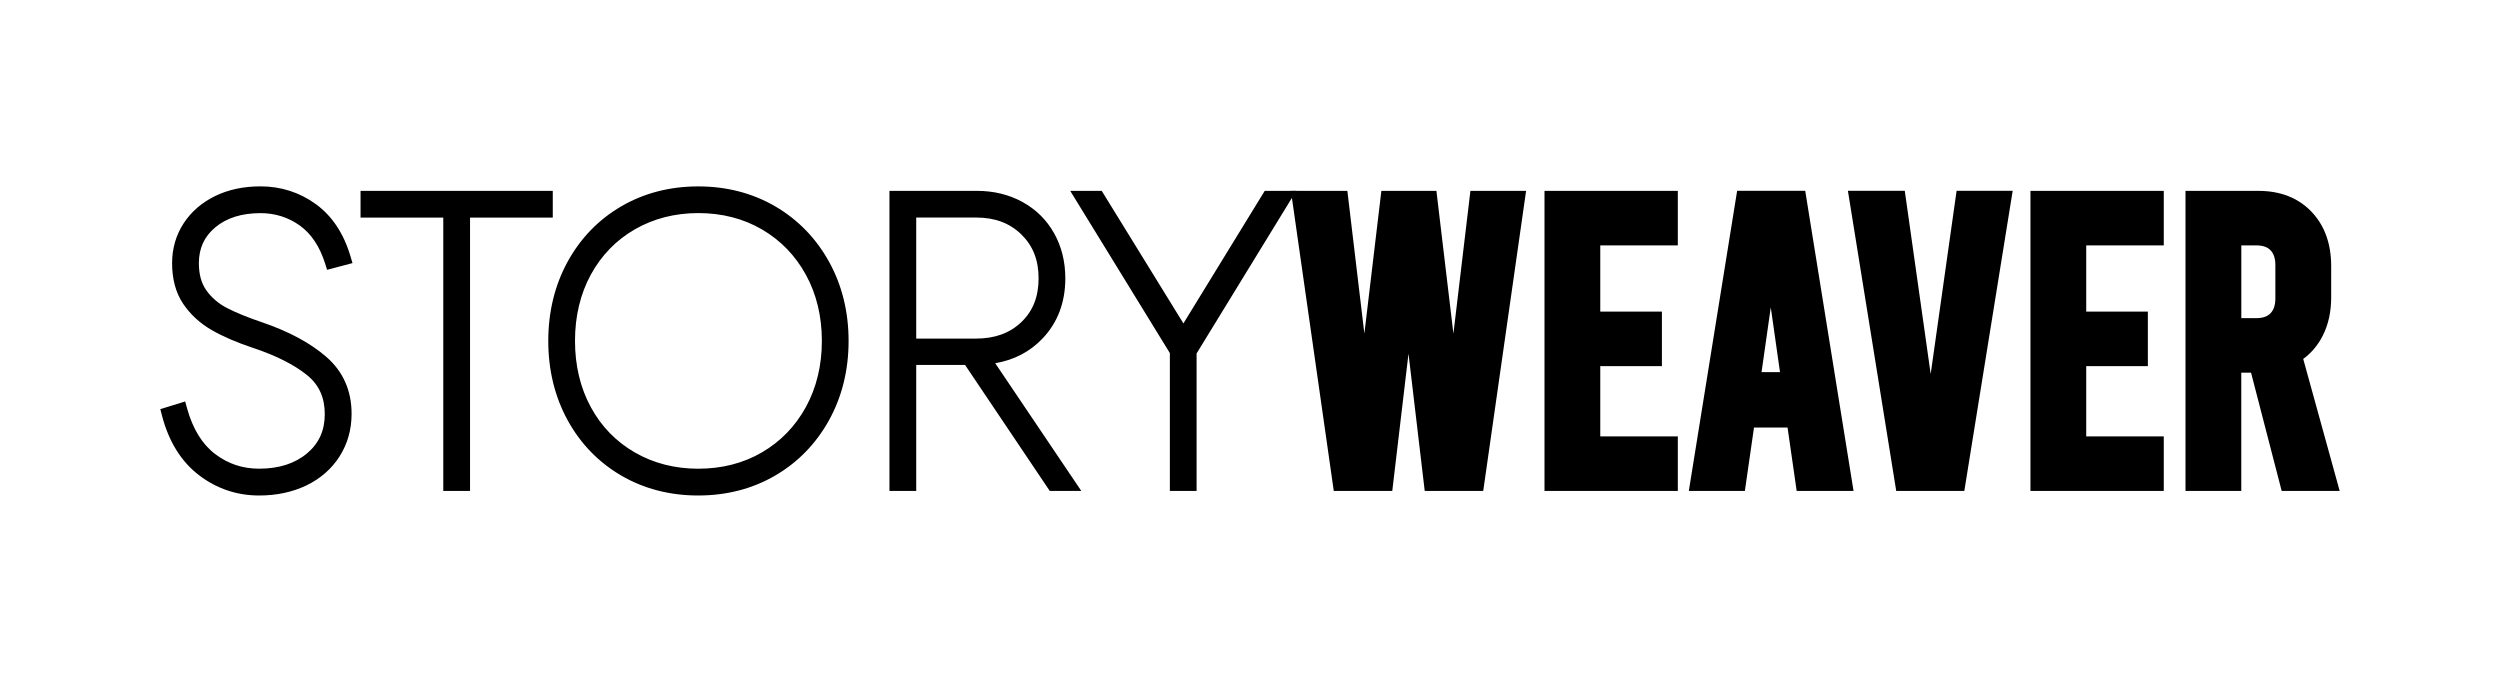 <svg xmlns="http://www.w3.org/2000/svg"
    xmlns:usvg="https://github.com/RazrFalcon/usvg" usvg:version="0.8.0" width="550" height="150" fill="black">
    <path d="M57.03 109.01c-4.92 0-9.4-1.51-13.29-4.5-3.9-2.99-6.63-7.4-8.11-13.11l-.36-1.39 5.47-1.69.41 1.49c1.25 4.52 3.32 7.9 6.15 10.05 2.88 2.19 6.06 3.25 9.72 3.25 4.34 0 7.88-1.14 10.54-3.38 2.62-2.21 3.89-5.03 3.89-8.62 0-3.64-1.26-6.44-3.87-8.56-2.79-2.27-6.74-4.28-11.73-5.95-3.69-1.22-6.82-2.57-9.28-3.99-2.58-1.49-4.69-3.43-6.27-5.77-1.62-2.4-2.44-5.41-2.44-8.94 0-3.22.85-6.16 2.52-8.74 1.66-2.56 4-4.59 6.95-6.03C50.24 41.71 53.59 41 57.3 41c4.5 0 8.59 1.31 12.16 3.89 3.58 2.59 6.16 6.46 7.65 11.51l.44 1.48-5.59 1.48-.43-1.37c-1.18-3.75-3.05-6.56-5.57-8.37-2.53-1.81-5.44-2.73-8.66-2.73-4.11 0-7.45 1.05-9.93 3.12-2.43 2.03-3.62 4.61-3.62 7.9 0 2.43.55 4.44 1.65 5.97 1.14 1.6 2.65 2.9 4.5 3.86 2 1.04 4.68 2.13 7.97 3.24 5.76 1.98 10.45 4.51 13.93 7.54 3.68 3.2 5.55 7.41 5.55 12.52 0 3.46-.89 6.6-2.64 9.36-1.75 2.75-4.21 4.9-7.31 6.4-3.06 1.46-6.55 2.21-10.37 2.21M103.41 108.01h-5.89V47.87h-18.2v-5.88h42.29v5.88h-18.2ZM153.61 109.01c-6.25 0-11.95-1.48-16.94-4.39-5-2.92-8.97-7.02-11.8-12.19-2.82-5.15-4.25-11.02-4.25-17.42 0-6.41 1.43-12.27 4.25-17.42 2.83-5.17 6.8-9.27 11.8-12.19 4.99-2.91 10.69-4.39 16.94-4.39s11.95 1.48 16.94 4.39c5 2.92 8.98 7.02 11.84 12.18 2.85 5.16 4.3 11.02 4.3 17.43s-1.45 12.27-4.3 17.43c-2.86 5.17-6.85 9.27-11.84 12.18s-10.69 4.39-16.94 4.39m0-62.13c-5.13 0-9.83 1.21-13.95 3.58-4.11 2.37-7.36 5.72-9.67 9.95-2.32 4.26-3.49 9.17-3.49 14.59s1.17 10.33 3.49 14.59c2.3 4.24 5.56 7.58 9.67 9.95 4.12 2.38 8.82 3.58 13.95 3.58 5.19 0 9.9-1.2 13.99-3.58 4.09-2.37 7.34-5.72 9.68-9.96 2.34-4.26 3.53-9.16 3.53-14.58s-1.19-10.33-3.53-14.58c-2.33-4.24-5.59-7.59-9.68-9.96-4.09-2.38-8.8-3.58-13.99-3.58M237.89 108.01h-6.94l-18.64-27.73h-10.74v27.73h-5.89V41.99h19.26c3.68 0 7.04.82 9.99 2.44 2.98 1.63 5.33 3.95 6.97 6.88 1.64 2.92 2.47 6.25 2.47 9.92 0 5.3-1.69 9.75-5.01 13.24-2.77 2.91-6.26 4.73-10.41 5.44zm-36.32-33.52h13.11c4.19 0 7.47-1.19 10.03-3.64 2.54-2.43 3.78-5.58 3.78-9.63 0-4-1.24-7.15-3.79-9.64-2.56-2.5-5.81-3.72-9.93-3.72h-13.2zM263.25 108.01h-5.88V77.68l-21.92-35.69h6.93l17.97 29.16 17.89-29.16h6.93l-21.92 35.77Z"/>
    <path d="M326.31 108.01h-12.87l-3.57-30.21-3.57 30.21h-12.87L284 41.99h12.42l3.74 31.41 3.74-31.41h12.11l3.74 31.41 3.74-31.41h12.25zM369.12 108.01h-29.33V41.99h29.33v12h-17.06v14.56h13.56v12h-13.56v15.46h17.06zM407.78 108.01h-12.51l-2.01-13.96h-7.38l-2.01 13.96h-12.33l10.63-66.03h14.98zm-20.24-26.14h4.06l-2.03-14.26zM432.15 108.01h-14.98l-10.63-66.03h12.51l5.7 40.3 5.7-40.3h12.34zM476.03 108.01H446.7V41.99h29.33v12h-17.06v14.56h13.56v12h-13.56v15.46h17.06zM514.73 108.01h-12.76l-6.74-26.02h-2.15v26.02h-12.27V41.99h16.02c4.83 0 8.76 1.53 11.67 4.56 2.89 3.01 4.36 7.04 4.36 11.98v6.93c0 3.1-.61 5.9-1.82 8.32-1.05 2.11-2.51 3.85-4.33 5.19zm-21.64-38.02h3.31c1.4 0 2.42-.35 3.12-1.08.71-.74 1.06-1.81 1.06-3.28v-7.29c0-1.47-.35-2.54-1.06-3.28-.7-.72-1.73-1.07-3.12-1.07h-3.31z"/>
</svg>